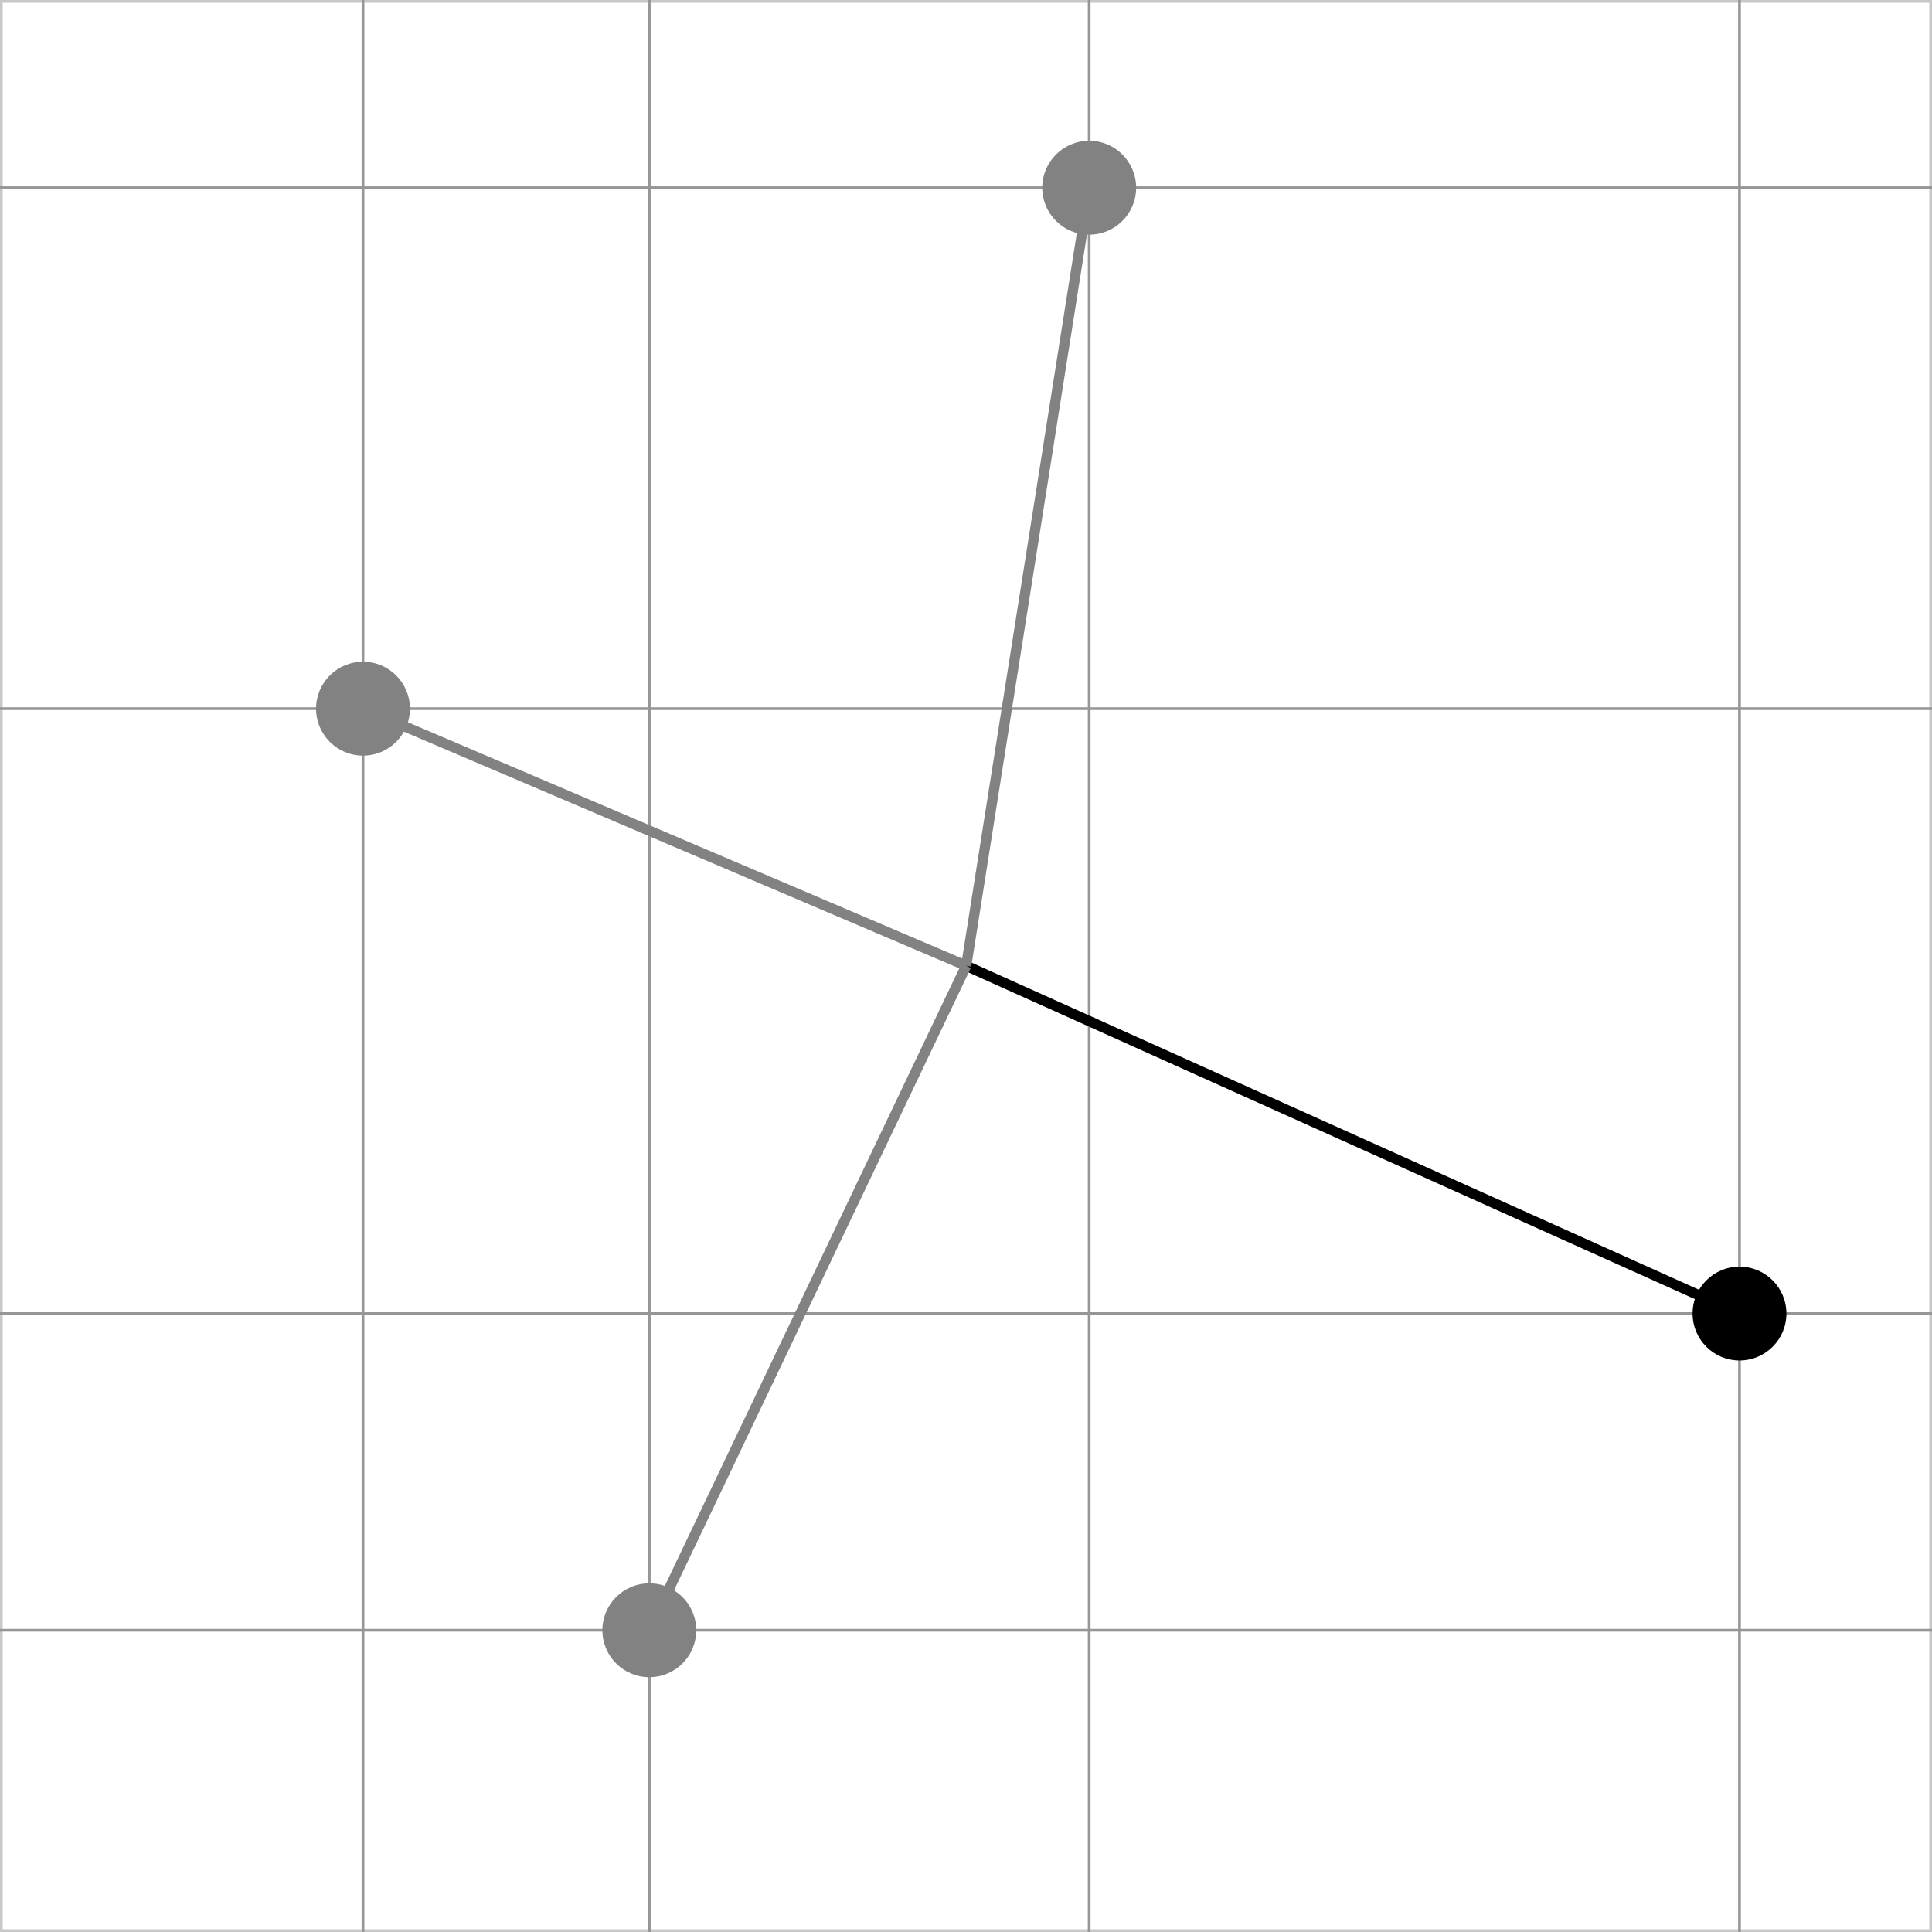 <?xml version="1.0" encoding="utf-8"?>
<!-- Generator: Adobe Illustrator 16.0.3, SVG Export Plug-In . SVG Version: 6.00 Build 0)  -->
<!DOCTYPE svg PUBLIC "-//W3C//DTD SVG 1.1//EN" "http://www.w3.org/Graphics/SVG/1.1/DTD/svg11.dtd">
<svg version="1.1" id="Ebene_1" xmlns="http://www.w3.org/2000/svg" xmlns:xlink="http://www.w3.org/1999/xlink" x="0px" y="0px"
	 width="141.73px" height="141.734px" viewBox="0 0 141.73 141.734" enable-background="new 0 0 141.73 141.734"
	 xml:space="preserve">
<rect x="0" y="0" width="141.73" height="141.734" fill="#333333" stroke="none"/>
<g>
	<g>
		<rect x="0.1" y="0.1" fill="#FFFFFF" width="141.529" height="141.534"/>
		<path fill="#C8C8C8" d="M141.53,0.2v141.333H0.2V0.2H141.53 M141.73,0H0v141.734h141.73V0L141.73,0z"/>
	</g>
	<line fill="none" stroke="#969696" stroke-width="0.2" stroke-miterlimit="10" x1="0" y1="119.594" x2="141.73" y2="119.594"/>
	<line fill="none" stroke="#969696" stroke-width="0.2" stroke-miterlimit="10" x1="0" y1="96.364" x2="141.73" y2="96.364"/>
	<line fill="none" stroke="#969696" stroke-width="0.2" stroke-miterlimit="10" x1="0" y1="51.986" x2="141.73" y2="51.986"/>
	<line fill="none" stroke="#969696" stroke-width="0.2" stroke-miterlimit="10" x1="0" y1="13.767" x2="141.73" y2="13.767"/>
	<line fill="none" stroke="#969696" stroke-width="0.2" stroke-miterlimit="10" x1="26.63" y1="0" x2="26.63" y2="141.731"/>
	<line fill="none" stroke="#969696" stroke-width="0.2" stroke-miterlimit="10" x1="47.632" y1="0" x2="47.632" y2="141.731"/>
	<line fill="none" stroke="#969696" stroke-width="0.2" stroke-miterlimit="10" x1="79.901" y1="0" x2="79.901" y2="141.731"/>
	<line fill="none" stroke="#969696" stroke-width="0.2" stroke-miterlimit="10" x1="127.608" y1="0" x2="127.608" y2="141.731"/>
</g>
<line fill="none" stroke="#000000" stroke-width="0.75" x1="70.879" y1="70.849" x2="127.608" y2="96.363"/>
<line fill="none" stroke="#828282" stroke-width="0.75" x1="70.879" y1="70.849" x2="26.628" y2="51.987"/>
<line fill="none" stroke="#828282" stroke-width="0.75" x1="70.879" y1="70.849" x2="47.632" y2="119.594"/>
<line fill="none" stroke="#828282" stroke-width="0.75" x1="70.879" y1="70.849" x2="79.901" y2="13.77"/>
<circle fill="#828282" cx="79.902" cy="13.77" r="3.444"/>
<circle cx="127.608" cy="96.362" r="3.442"/>
<circle fill="#828282" cx="47.633" cy="119.594" r="3.442"/>
<circle fill="#828282" cx="26.629" cy="51.987" r="3.444"/>
</svg>
